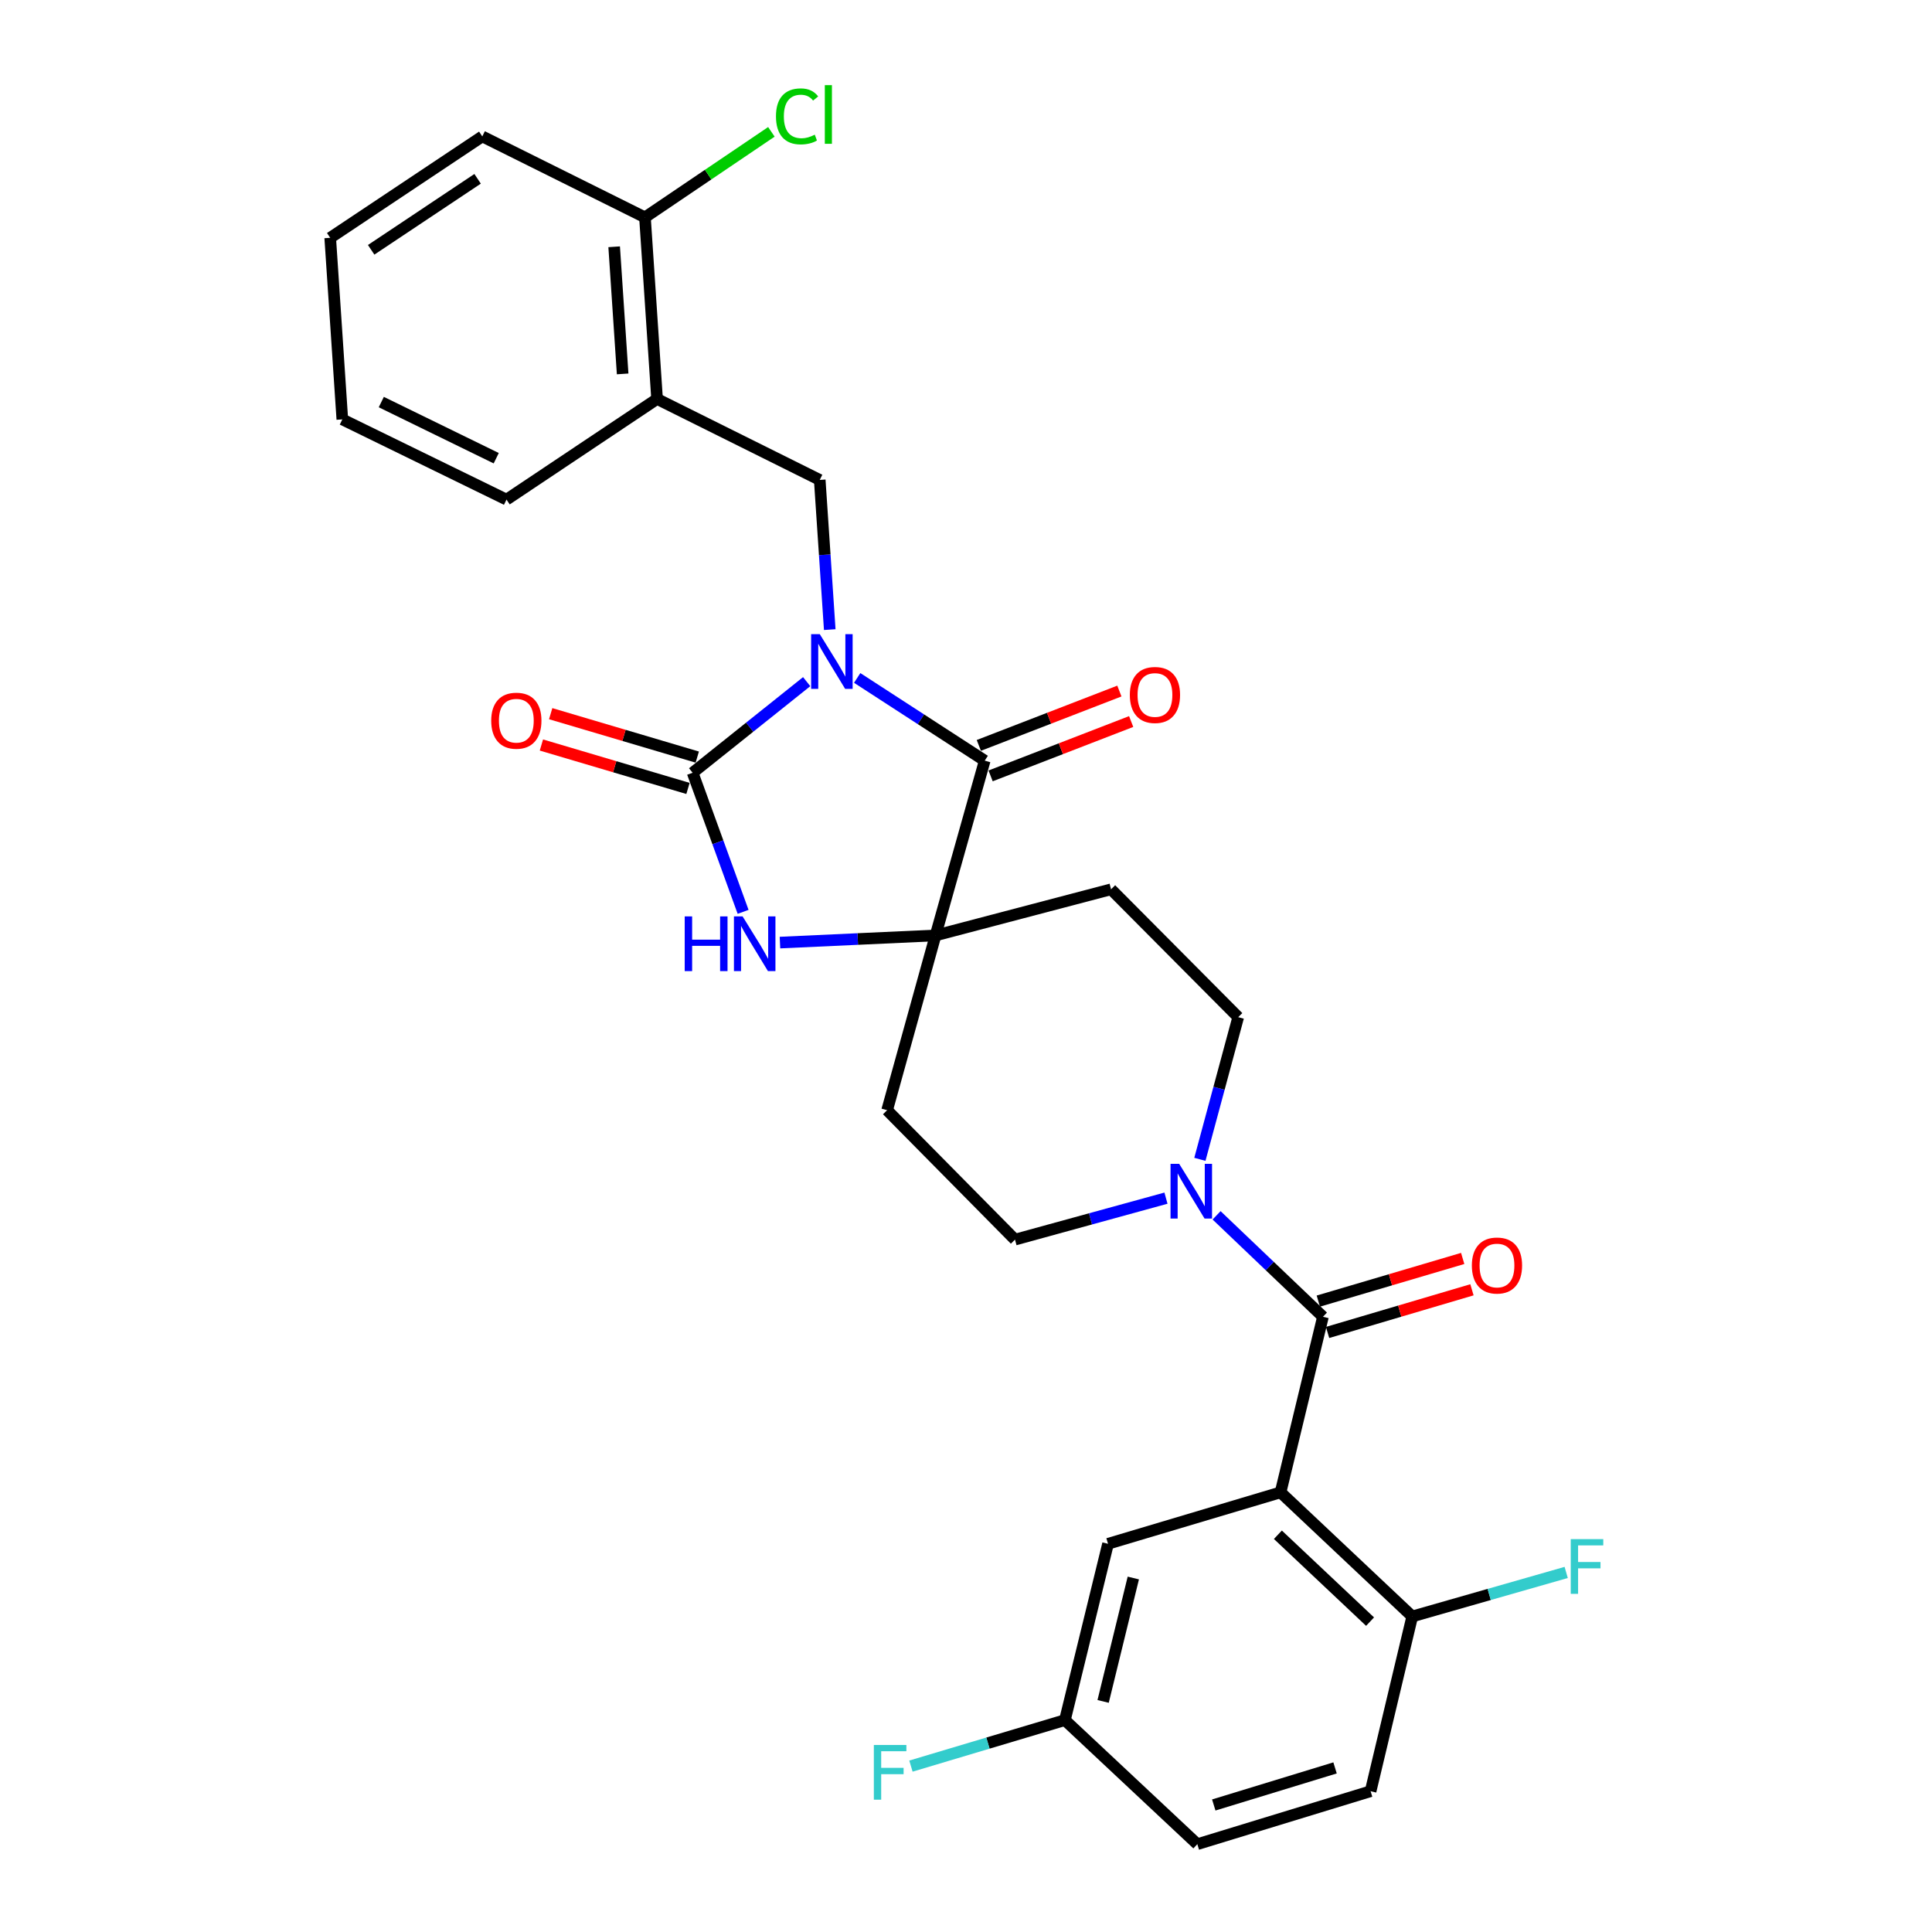 <?xml version='1.0' encoding='iso-8859-1'?>
<svg version='1.1' baseProfile='full'
              xmlns='http://www.w3.org/2000/svg'
                      xmlns:rdkit='http://www.rdkit.org/xml'
                      xmlns:xlink='http://www.w3.org/1999/xlink'
                  xml:space='preserve'
width='1000px' height='1000px' viewBox='0 0 1000 1000'>
<!-- END OF HEADER -->
<rect style='opacity:1.0;fill:#FFFFFF;stroke:none' width='1000' height='1000' x='0' y='0'> </rect>
<path class='bond-0' d='M 417.534,352.825 L 388.018,376.402' style='fill:none;fill-rule:evenodd;stroke:#0000FF;stroke-width:6px;stroke-linecap:butt;stroke-linejoin:miter;stroke-opacity:1' />
<path class='bond-0' d='M 388.018,376.402 L 358.503,399.98' style='fill:none;fill-rule:evenodd;stroke:#000000;stroke-width:6px;stroke-linecap:butt;stroke-linejoin:miter;stroke-opacity:1' />
<path class='bond-1' d='M 443.678,350.898 L 476.683,372.305' style='fill:none;fill-rule:evenodd;stroke:#0000FF;stroke-width:6px;stroke-linecap:butt;stroke-linejoin:miter;stroke-opacity:1' />
<path class='bond-1' d='M 476.683,372.305 L 509.689,393.711' style='fill:none;fill-rule:evenodd;stroke:#000000;stroke-width:6px;stroke-linecap:butt;stroke-linejoin:miter;stroke-opacity:1' />
<path class='bond-6' d='M 429.476,325.889 L 426.884,287.148' style='fill:none;fill-rule:evenodd;stroke:#0000FF;stroke-width:6px;stroke-linecap:butt;stroke-linejoin:miter;stroke-opacity:1' />
<path class='bond-6' d='M 426.884,287.148 L 424.293,248.408' style='fill:none;fill-rule:evenodd;stroke:#000000;stroke-width:6px;stroke-linecap:butt;stroke-linejoin:miter;stroke-opacity:1' />
<path class='bond-4' d='M 358.503,399.98 L 371.568,435.976' style='fill:none;fill-rule:evenodd;stroke:#000000;stroke-width:6px;stroke-linecap:butt;stroke-linejoin:miter;stroke-opacity:1' />
<path class='bond-4' d='M 371.568,435.976 L 384.633,471.973' style='fill:none;fill-rule:evenodd;stroke:#0000FF;stroke-width:6px;stroke-linecap:butt;stroke-linejoin:miter;stroke-opacity:1' />
<path class='bond-13' d='M 360.905,391.869 L 322.969,380.632' style='fill:none;fill-rule:evenodd;stroke:#000000;stroke-width:6px;stroke-linecap:butt;stroke-linejoin:miter;stroke-opacity:1' />
<path class='bond-13' d='M 322.969,380.632 L 285.033,369.394' style='fill:none;fill-rule:evenodd;stroke:#FF0000;stroke-width:6px;stroke-linecap:butt;stroke-linejoin:miter;stroke-opacity:1' />
<path class='bond-13' d='M 356.1,408.09 L 318.164,396.853' style='fill:none;fill-rule:evenodd;stroke:#000000;stroke-width:6px;stroke-linecap:butt;stroke-linejoin:miter;stroke-opacity:1' />
<path class='bond-13' d='M 318.164,396.853 L 280.228,385.615' style='fill:none;fill-rule:evenodd;stroke:#FF0000;stroke-width:6px;stroke-linecap:butt;stroke-linejoin:miter;stroke-opacity:1' />
<path class='bond-2' d='M 509.689,393.711 L 484.228,484.182' style='fill:none;fill-rule:evenodd;stroke:#000000;stroke-width:6px;stroke-linecap:butt;stroke-linejoin:miter;stroke-opacity:1' />
<path class='bond-14' d='M 512.74,401.6 L 549.115,387.531' style='fill:none;fill-rule:evenodd;stroke:#000000;stroke-width:6px;stroke-linecap:butt;stroke-linejoin:miter;stroke-opacity:1' />
<path class='bond-14' d='M 549.115,387.531 L 585.49,373.462' style='fill:none;fill-rule:evenodd;stroke:#FF0000;stroke-width:6px;stroke-linecap:butt;stroke-linejoin:miter;stroke-opacity:1' />
<path class='bond-14' d='M 506.637,385.822 L 543.013,371.753' style='fill:none;fill-rule:evenodd;stroke:#000000;stroke-width:6px;stroke-linecap:butt;stroke-linejoin:miter;stroke-opacity:1' />
<path class='bond-14' d='M 543.013,371.753 L 579.388,357.684' style='fill:none;fill-rule:evenodd;stroke:#FF0000;stroke-width:6px;stroke-linecap:butt;stroke-linejoin:miter;stroke-opacity:1' />
<path class='bond-9' d='M 484.228,484.182 L 459.171,574.644' style='fill:none;fill-rule:evenodd;stroke:#000000;stroke-width:6px;stroke-linecap:butt;stroke-linejoin:miter;stroke-opacity:1' />
<path class='bond-10' d='M 484.228,484.182 L 575.084,460.3' style='fill:none;fill-rule:evenodd;stroke:#000000;stroke-width:6px;stroke-linecap:butt;stroke-linejoin:miter;stroke-opacity:1' />
<path class='bond-29' d='M 484.228,484.182 L 443.969,486.033' style='fill:none;fill-rule:evenodd;stroke:#000000;stroke-width:6px;stroke-linecap:butt;stroke-linejoin:miter;stroke-opacity:1' />
<path class='bond-29' d='M 443.969,486.033 L 403.71,487.885' style='fill:none;fill-rule:evenodd;stroke:#0000FF;stroke-width:6px;stroke-linecap:butt;stroke-linejoin:miter;stroke-opacity:1' />
<path class='bond-3' d='M 662.811,772.438 L 684.757,681.562' style='fill:none;fill-rule:evenodd;stroke:#000000;stroke-width:6px;stroke-linecap:butt;stroke-linejoin:miter;stroke-opacity:1' />
<path class='bond-11' d='M 662.811,772.438 L 730.97,836.677' style='fill:none;fill-rule:evenodd;stroke:#000000;stroke-width:6px;stroke-linecap:butt;stroke-linejoin:miter;stroke-opacity:1' />
<path class='bond-11' d='M 661.432,794.385 L 709.143,839.353' style='fill:none;fill-rule:evenodd;stroke:#000000;stroke-width:6px;stroke-linecap:butt;stroke-linejoin:miter;stroke-opacity:1' />
<path class='bond-12' d='M 662.811,772.438 L 573.515,799.064' style='fill:none;fill-rule:evenodd;stroke:#000000;stroke-width:6px;stroke-linecap:butt;stroke-linejoin:miter;stroke-opacity:1' />
<path class='bond-5' d='M 684.757,681.562 L 657.229,655.307' style='fill:none;fill-rule:evenodd;stroke:#000000;stroke-width:6px;stroke-linecap:butt;stroke-linejoin:miter;stroke-opacity:1' />
<path class='bond-5' d='M 657.229,655.307 L 629.702,629.051' style='fill:none;fill-rule:evenodd;stroke:#0000FF;stroke-width:6px;stroke-linecap:butt;stroke-linejoin:miter;stroke-opacity:1' />
<path class='bond-17' d='M 687.154,689.674 L 724.518,678.634' style='fill:none;fill-rule:evenodd;stroke:#000000;stroke-width:6px;stroke-linecap:butt;stroke-linejoin:miter;stroke-opacity:1' />
<path class='bond-17' d='M 724.518,678.634 L 761.882,667.593' style='fill:none;fill-rule:evenodd;stroke:#FF0000;stroke-width:6px;stroke-linecap:butt;stroke-linejoin:miter;stroke-opacity:1' />
<path class='bond-17' d='M 682.36,673.45 L 719.724,662.41' style='fill:none;fill-rule:evenodd;stroke:#000000;stroke-width:6px;stroke-linecap:butt;stroke-linejoin:miter;stroke-opacity:1' />
<path class='bond-17' d='M 719.724,662.41 L 757.088,651.369' style='fill:none;fill-rule:evenodd;stroke:#FF0000;stroke-width:6px;stroke-linecap:butt;stroke-linejoin:miter;stroke-opacity:1' />
<path class='bond-8' d='M 424.293,248.408 L 340.1,206.509' style='fill:none;fill-rule:evenodd;stroke:#000000;stroke-width:6px;stroke-linecap:butt;stroke-linejoin:miter;stroke-opacity:1' />
<path class='bond-7' d='M 621.054,600.069 L 630.974,563.277' style='fill:none;fill-rule:evenodd;stroke:#0000FF;stroke-width:6px;stroke-linecap:butt;stroke-linejoin:miter;stroke-opacity:1' />
<path class='bond-7' d='M 630.974,563.277 L 640.894,526.485' style='fill:none;fill-rule:evenodd;stroke:#000000;stroke-width:6px;stroke-linecap:butt;stroke-linejoin:miter;stroke-opacity:1' />
<path class='bond-30' d='M 603.502,620.162 L 564.429,630.895' style='fill:none;fill-rule:evenodd;stroke:#0000FF;stroke-width:6px;stroke-linecap:butt;stroke-linejoin:miter;stroke-opacity:1' />
<path class='bond-30' d='M 564.429,630.895 L 525.356,641.628' style='fill:none;fill-rule:evenodd;stroke:#000000;stroke-width:6px;stroke-linecap:butt;stroke-linejoin:miter;stroke-opacity:1' />
<path class='bond-18' d='M 340.1,206.509 L 333.831,112.504' style='fill:none;fill-rule:evenodd;stroke:#000000;stroke-width:6px;stroke-linecap:butt;stroke-linejoin:miter;stroke-opacity:1' />
<path class='bond-18' d='M 322.28,193.534 L 317.891,127.73' style='fill:none;fill-rule:evenodd;stroke:#000000;stroke-width:6px;stroke-linecap:butt;stroke-linejoin:miter;stroke-opacity:1' />
<path class='bond-25' d='M 340.1,206.509 L 262.167,258.596' style='fill:none;fill-rule:evenodd;stroke:#000000;stroke-width:6px;stroke-linecap:butt;stroke-linejoin:miter;stroke-opacity:1' />
<path class='bond-16' d='M 459.171,574.644 L 525.356,641.628' style='fill:none;fill-rule:evenodd;stroke:#000000;stroke-width:6px;stroke-linecap:butt;stroke-linejoin:miter;stroke-opacity:1' />
<path class='bond-15' d='M 575.084,460.3 L 640.894,526.485' style='fill:none;fill-rule:evenodd;stroke:#000000;stroke-width:6px;stroke-linecap:butt;stroke-linejoin:miter;stroke-opacity:1' />
<path class='bond-19' d='M 730.97,836.677 L 709.419,927.13' style='fill:none;fill-rule:evenodd;stroke:#000000;stroke-width:6px;stroke-linecap:butt;stroke-linejoin:miter;stroke-opacity:1' />
<path class='bond-21' d='M 730.97,836.677 L 770.815,825.285' style='fill:none;fill-rule:evenodd;stroke:#000000;stroke-width:6px;stroke-linecap:butt;stroke-linejoin:miter;stroke-opacity:1' />
<path class='bond-21' d='M 770.815,825.285 L 810.66,813.892' style='fill:none;fill-rule:evenodd;stroke:#33CCCC;stroke-width:6px;stroke-linecap:butt;stroke-linejoin:miter;stroke-opacity:1' />
<path class='bond-20' d='M 573.515,799.064 L 551.193,890.325' style='fill:none;fill-rule:evenodd;stroke:#000000;stroke-width:6px;stroke-linecap:butt;stroke-linejoin:miter;stroke-opacity:1' />
<path class='bond-20' d='M 586.6,816.773 L 570.974,880.655' style='fill:none;fill-rule:evenodd;stroke:#000000;stroke-width:6px;stroke-linecap:butt;stroke-linejoin:miter;stroke-opacity:1' />
<path class='bond-22' d='M 333.831,112.504 L 366.549,90.374' style='fill:none;fill-rule:evenodd;stroke:#000000;stroke-width:6px;stroke-linecap:butt;stroke-linejoin:miter;stroke-opacity:1' />
<path class='bond-22' d='M 366.549,90.374 L 399.267,68.245' style='fill:none;fill-rule:evenodd;stroke:#00CC00;stroke-width:6px;stroke-linecap:butt;stroke-linejoin:miter;stroke-opacity:1' />
<path class='bond-26' d='M 333.831,112.504 L 249.629,70.605' style='fill:none;fill-rule:evenodd;stroke:#000000;stroke-width:6px;stroke-linecap:butt;stroke-linejoin:miter;stroke-opacity:1' />
<path class='bond-32' d='M 709.419,927.13 L 619.737,954.545' style='fill:none;fill-rule:evenodd;stroke:#000000;stroke-width:6px;stroke-linecap:butt;stroke-linejoin:miter;stroke-opacity:1' />
<path class='bond-32' d='M 691.021,915.064 L 628.244,934.255' style='fill:none;fill-rule:evenodd;stroke:#000000;stroke-width:6px;stroke-linecap:butt;stroke-linejoin:miter;stroke-opacity:1' />
<path class='bond-23' d='M 551.193,890.325 L 619.737,954.545' style='fill:none;fill-rule:evenodd;stroke:#000000;stroke-width:6px;stroke-linecap:butt;stroke-linejoin:miter;stroke-opacity:1' />
<path class='bond-24' d='M 551.193,890.325 L 511.348,902.229' style='fill:none;fill-rule:evenodd;stroke:#000000;stroke-width:6px;stroke-linecap:butt;stroke-linejoin:miter;stroke-opacity:1' />
<path class='bond-24' d='M 511.348,902.229 L 471.503,914.134' style='fill:none;fill-rule:evenodd;stroke:#33CCCC;stroke-width:6px;stroke-linecap:butt;stroke-linejoin:miter;stroke-opacity:1' />
<path class='bond-27' d='M 262.167,258.596 L 177.184,217.082' style='fill:none;fill-rule:evenodd;stroke:#000000;stroke-width:6px;stroke-linecap:butt;stroke-linejoin:miter;stroke-opacity:1' />
<path class='bond-27' d='M 256.845,237.168 L 197.357,208.109' style='fill:none;fill-rule:evenodd;stroke:#000000;stroke-width:6px;stroke-linecap:butt;stroke-linejoin:miter;stroke-opacity:1' />
<path class='bond-31' d='M 249.629,70.605 L 170.915,123.096' style='fill:none;fill-rule:evenodd;stroke:#000000;stroke-width:6px;stroke-linecap:butt;stroke-linejoin:miter;stroke-opacity:1' />
<path class='bond-31' d='M 247.208,92.554 L 192.109,129.298' style='fill:none;fill-rule:evenodd;stroke:#000000;stroke-width:6px;stroke-linecap:butt;stroke-linejoin:miter;stroke-opacity:1' />
<path class='bond-28' d='M 177.184,217.082 L 170.915,123.096' style='fill:none;fill-rule:evenodd;stroke:#000000;stroke-width:6px;stroke-linecap:butt;stroke-linejoin:miter;stroke-opacity:1' />
<path  class='atom-0' d='M 424.321 328.244
L 433.601 343.244
Q 434.521 344.724, 436.001 347.404
Q 437.481 350.084, 437.561 350.244
L 437.561 328.244
L 441.321 328.244
L 441.321 356.564
L 437.441 356.564
L 427.481 340.164
Q 426.321 338.244, 425.081 336.044
Q 423.881 333.844, 423.521 333.164
L 423.521 356.564
L 419.841 356.564
L 419.841 328.244
L 424.321 328.244
' fill='#0000FF'/>
<path  class='atom-5' d='M 354.407 474.327
L 358.247 474.327
L 358.247 486.367
L 372.727 486.367
L 372.727 474.327
L 376.567 474.327
L 376.567 502.647
L 372.727 502.647
L 372.727 489.567
L 358.247 489.567
L 358.247 502.647
L 354.407 502.647
L 354.407 474.327
' fill='#0000FF'/>
<path  class='atom-5' d='M 384.367 474.327
L 393.647 489.327
Q 394.567 490.807, 396.047 493.487
Q 397.527 496.167, 397.607 496.327
L 397.607 474.327
L 401.367 474.327
L 401.367 502.647
L 397.487 502.647
L 387.527 486.247
Q 386.367 484.327, 385.127 482.127
Q 383.927 479.927, 383.567 479.247
L 383.567 502.647
L 379.887 502.647
L 379.887 474.327
L 384.367 474.327
' fill='#0000FF'/>
<path  class='atom-8' d='M 610.348 602.402
L 619.628 617.402
Q 620.548 618.882, 622.028 621.562
Q 623.508 624.242, 623.588 624.402
L 623.588 602.402
L 627.348 602.402
L 627.348 630.722
L 623.468 630.722
L 613.508 614.322
Q 612.348 612.402, 611.108 610.202
Q 609.908 608.002, 609.548 607.322
L 609.548 630.722
L 605.868 630.722
L 605.868 602.402
L 610.348 602.402
' fill='#0000FF'/>
<path  class='atom-14' d='M 254.251 373.029
Q 254.251 366.229, 257.611 362.429
Q 260.971 358.629, 267.251 358.629
Q 273.531 358.629, 276.891 362.429
Q 280.251 366.229, 280.251 373.029
Q 280.251 379.909, 276.851 383.829
Q 273.451 387.709, 267.251 387.709
Q 261.011 387.709, 257.611 383.829
Q 254.251 379.949, 254.251 373.029
M 267.251 384.509
Q 271.571 384.509, 273.891 381.629
Q 276.251 378.709, 276.251 373.029
Q 276.251 367.469, 273.891 364.669
Q 271.571 361.829, 267.251 361.829
Q 262.931 361.829, 260.571 364.629
Q 258.251 367.429, 258.251 373.029
Q 258.251 378.749, 260.571 381.629
Q 262.931 384.509, 267.251 384.509
' fill='#FF0000'/>
<path  class='atom-15' d='M 584.801 359.711
Q 584.801 352.911, 588.161 349.111
Q 591.521 345.311, 597.801 345.311
Q 604.081 345.311, 607.441 349.111
Q 610.801 352.911, 610.801 359.711
Q 610.801 366.591, 607.401 370.511
Q 604.001 374.391, 597.801 374.391
Q 591.561 374.391, 588.161 370.511
Q 584.801 366.631, 584.801 359.711
M 597.801 371.191
Q 602.121 371.191, 604.441 368.311
Q 606.801 365.391, 606.801 359.711
Q 606.801 354.151, 604.441 351.351
Q 602.121 348.511, 597.801 348.511
Q 593.481 348.511, 591.121 351.311
Q 588.801 354.111, 588.801 359.711
Q 588.801 365.431, 591.121 368.311
Q 593.481 371.191, 597.801 371.191
' fill='#FF0000'/>
<path  class='atom-18' d='M 761.833 655.026
Q 761.833 648.226, 765.193 644.426
Q 768.553 640.626, 774.833 640.626
Q 781.113 640.626, 784.473 644.426
Q 787.833 648.226, 787.833 655.026
Q 787.833 661.906, 784.433 665.826
Q 781.033 669.706, 774.833 669.706
Q 768.593 669.706, 765.193 665.826
Q 761.833 661.946, 761.833 655.026
M 774.833 666.506
Q 779.153 666.506, 781.473 663.626
Q 783.833 660.706, 783.833 655.026
Q 783.833 649.466, 781.473 646.666
Q 779.153 643.826, 774.833 643.826
Q 770.513 643.826, 768.153 646.626
Q 765.833 649.426, 765.833 655.026
Q 765.833 660.746, 768.153 663.626
Q 770.513 666.506, 774.833 666.506
' fill='#FF0000'/>
<path  class='atom-22' d='M 813.012 796.652
L 829.852 796.652
L 829.852 799.892
L 816.812 799.892
L 816.812 808.492
L 828.412 808.492
L 828.412 811.772
L 816.812 811.772
L 816.812 824.972
L 813.012 824.972
L 813.012 796.652
' fill='#33CCCC'/>
<path  class='atom-23' d='M 401.643 60.231
Q 401.643 53.191, 404.923 49.511
Q 408.243 45.791, 414.523 45.791
Q 420.363 45.791, 423.483 49.911
L 420.843 52.071
Q 418.563 49.071, 414.523 49.071
Q 410.243 49.071, 407.963 51.951
Q 405.723 54.791, 405.723 60.231
Q 405.723 65.831, 408.043 68.711
Q 410.403 71.591, 414.963 71.591
Q 418.083 71.591, 421.723 69.711
L 422.843 72.711
Q 421.363 73.671, 419.123 74.231
Q 416.883 74.791, 414.403 74.791
Q 408.243 74.791, 404.923 71.031
Q 401.643 67.271, 401.643 60.231
' fill='#00CC00'/>
<path  class='atom-23' d='M 426.923 44.071
L 430.603 44.071
L 430.603 74.431
L 426.923 74.431
L 426.923 44.071
' fill='#00CC00'/>
<path  class='atom-25' d='M 452.302 903.195
L 469.142 903.195
L 469.142 906.435
L 456.102 906.435
L 456.102 915.035
L 467.702 915.035
L 467.702 918.315
L 456.102 918.315
L 456.102 931.515
L 452.302 931.515
L 452.302 903.195
' fill='#33CCCC'/>
</svg>
